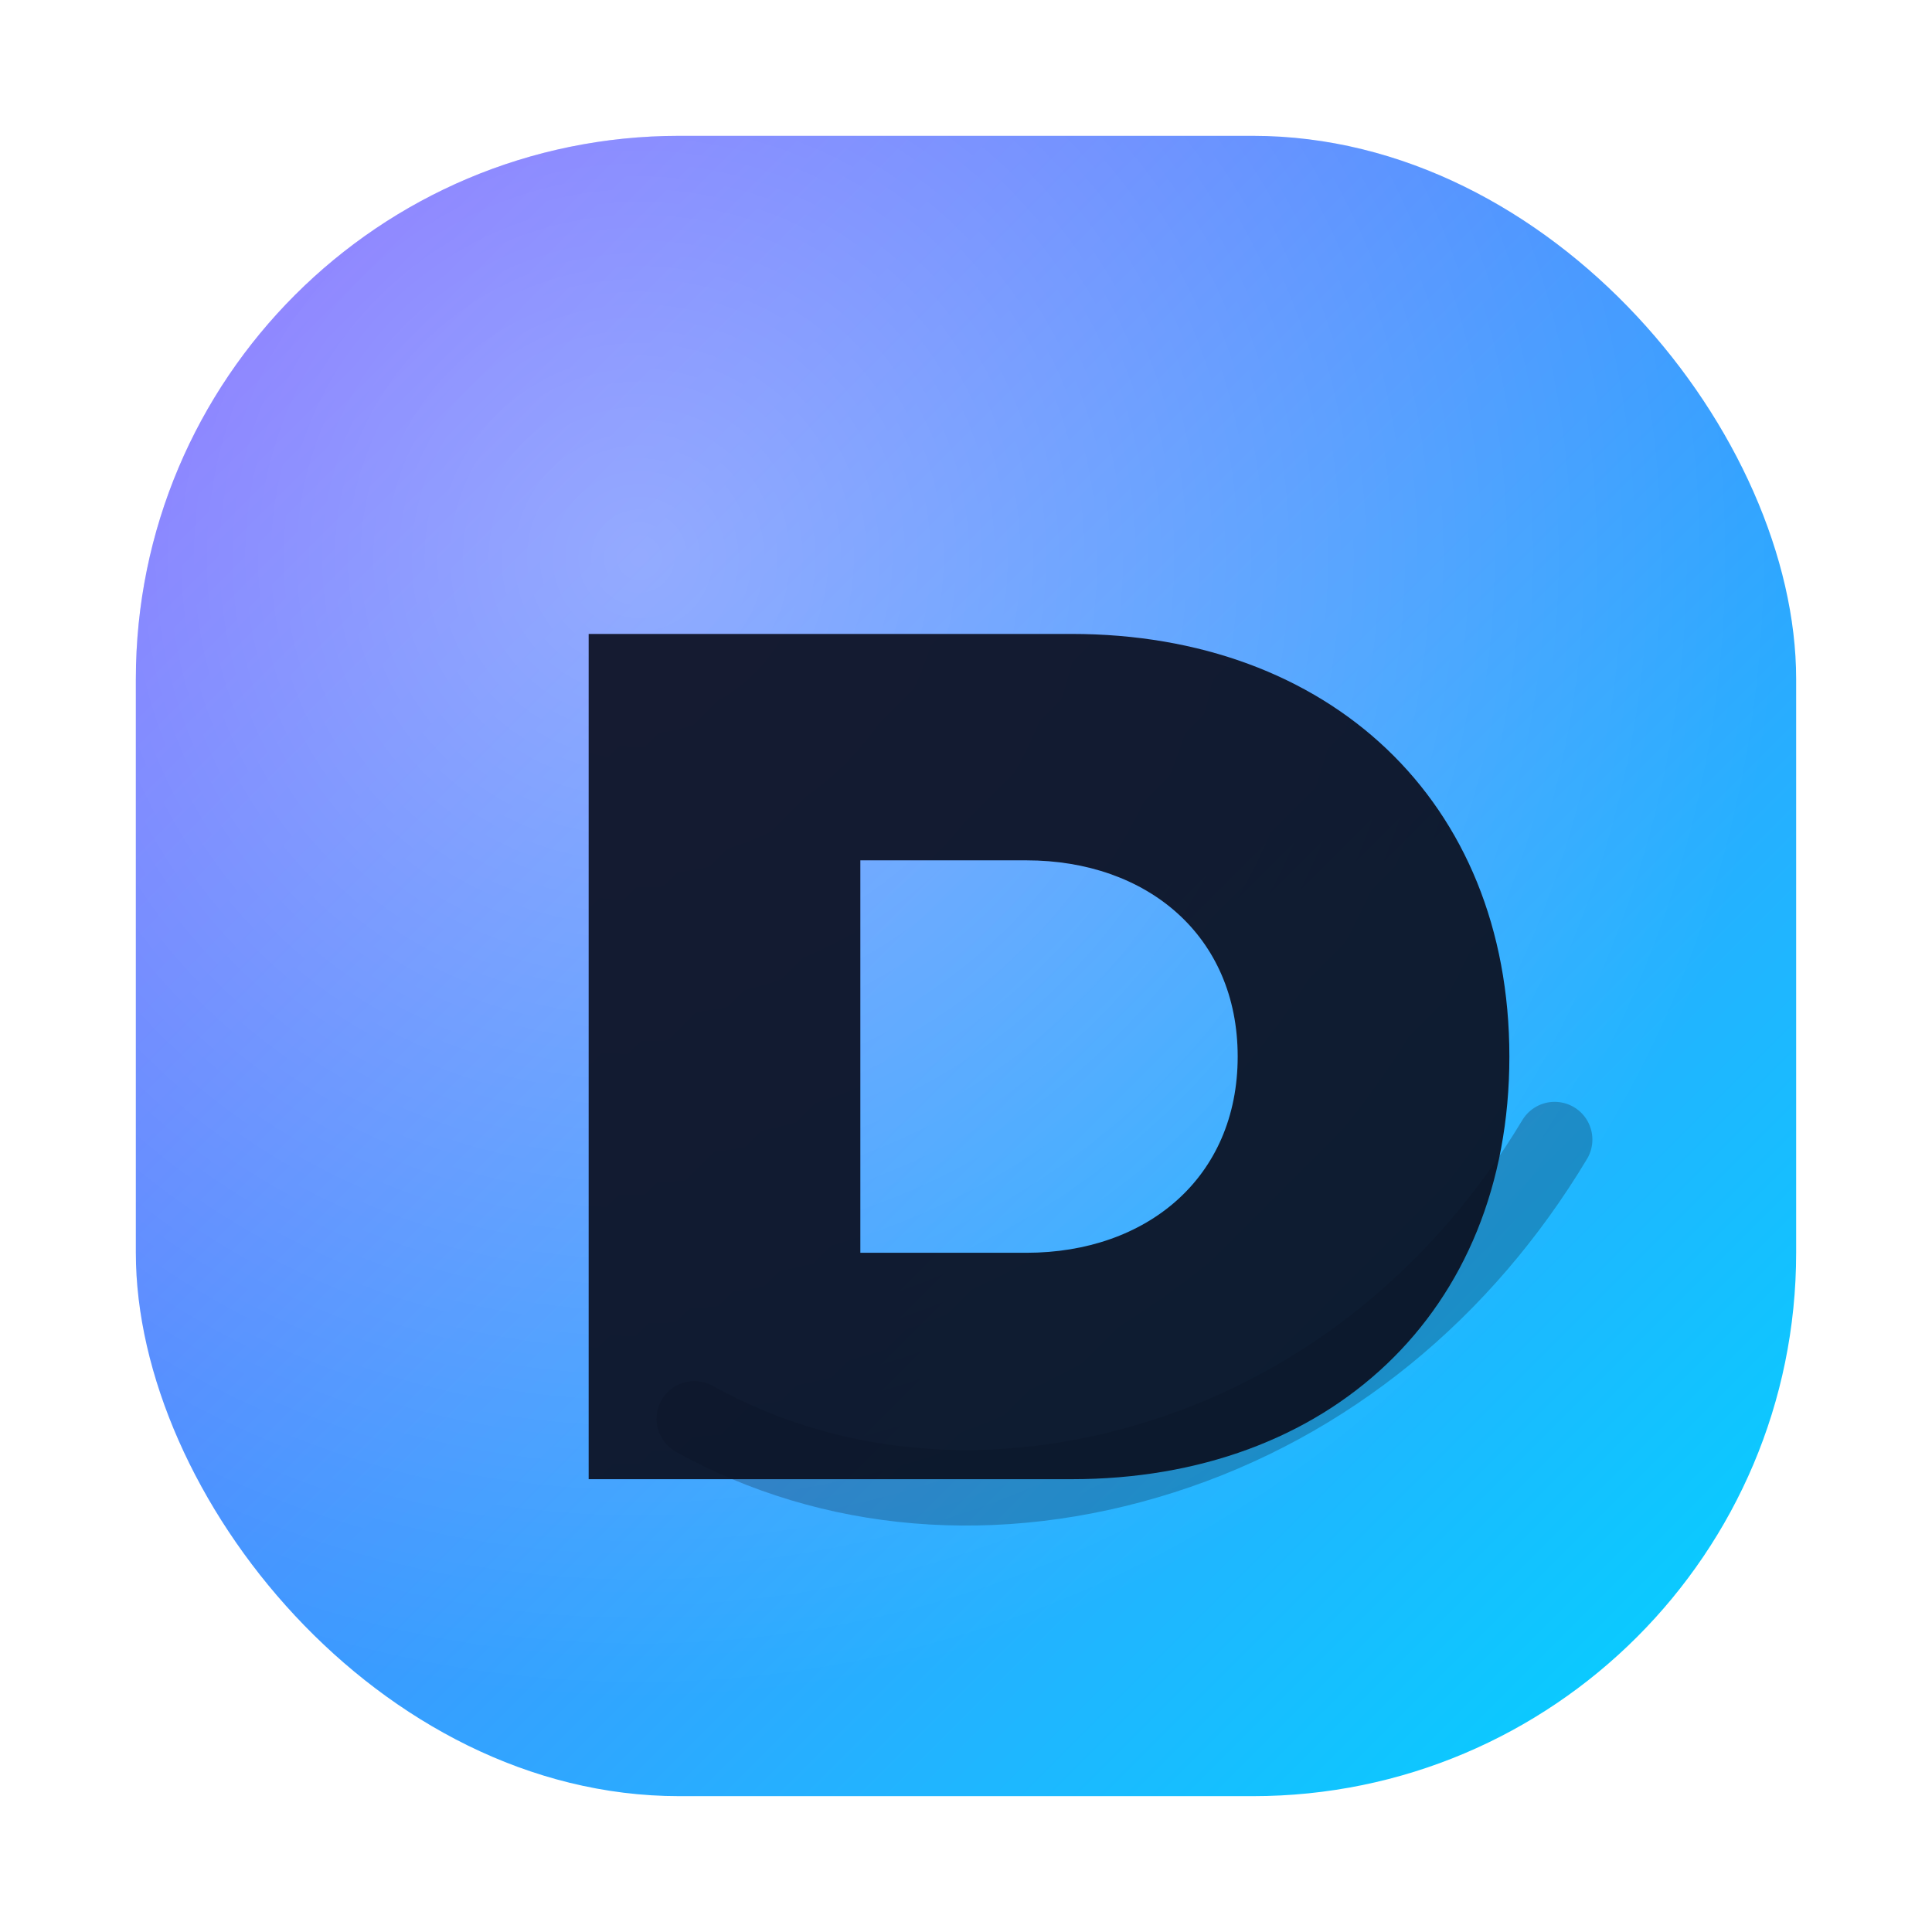 <svg xmlns="http://www.w3.org/2000/svg" width="256" height="256" viewBox="0 0 256 256" role="img" aria-label="Djezzar">
  <defs>
    <linearGradient id="bg" x1="0" y1="0" x2="1" y2="1">
      <stop offset="0" stop-color="#7C5CFF"/>
      <stop offset="1" stop-color="#00D4FF"/>
    </linearGradient>
    <radialGradient id="shine" cx="30%" cy="25%" r="70%">
      <stop offset="0" stop-color="#FFFFFF" stop-opacity="0.35"/>
      <stop offset="1" stop-color="#FFFFFF" stop-opacity="0"/>
    </radialGradient>
    <filter id="soft" x="-30%" y="-30%" width="160%" height="160%">
      <feDropShadow dx="0" dy="18" stdDeviation="18" flood-color="#000000" flood-opacity="0.35"/>
    </filter>
  </defs>

  <g filter="url(#soft)">
    <rect x="18" y="18" width="220" height="220" rx="72" fill="url(#bg)"/>
    <rect x="18" y="18" width="220" height="220" rx="72" fill="url(#shine)"/>
    <path d="M78 84h64c34 0 58 22 58 56 0 34-24 56-58 56H78V84Zm36 30v52h22c16 0 28-10 28-26 0-16-12-26-28-26h-22Z"
          fill="#0B1020" fill-opacity="0.92"/>
    <path d="M92 188c18 10 40 12 62 5 22-7 40-22 52-42" fill="none" stroke="#0B1020" stroke-opacity="0.25" stroke-width="10" stroke-linecap="round"/>
  </g>
</svg>

